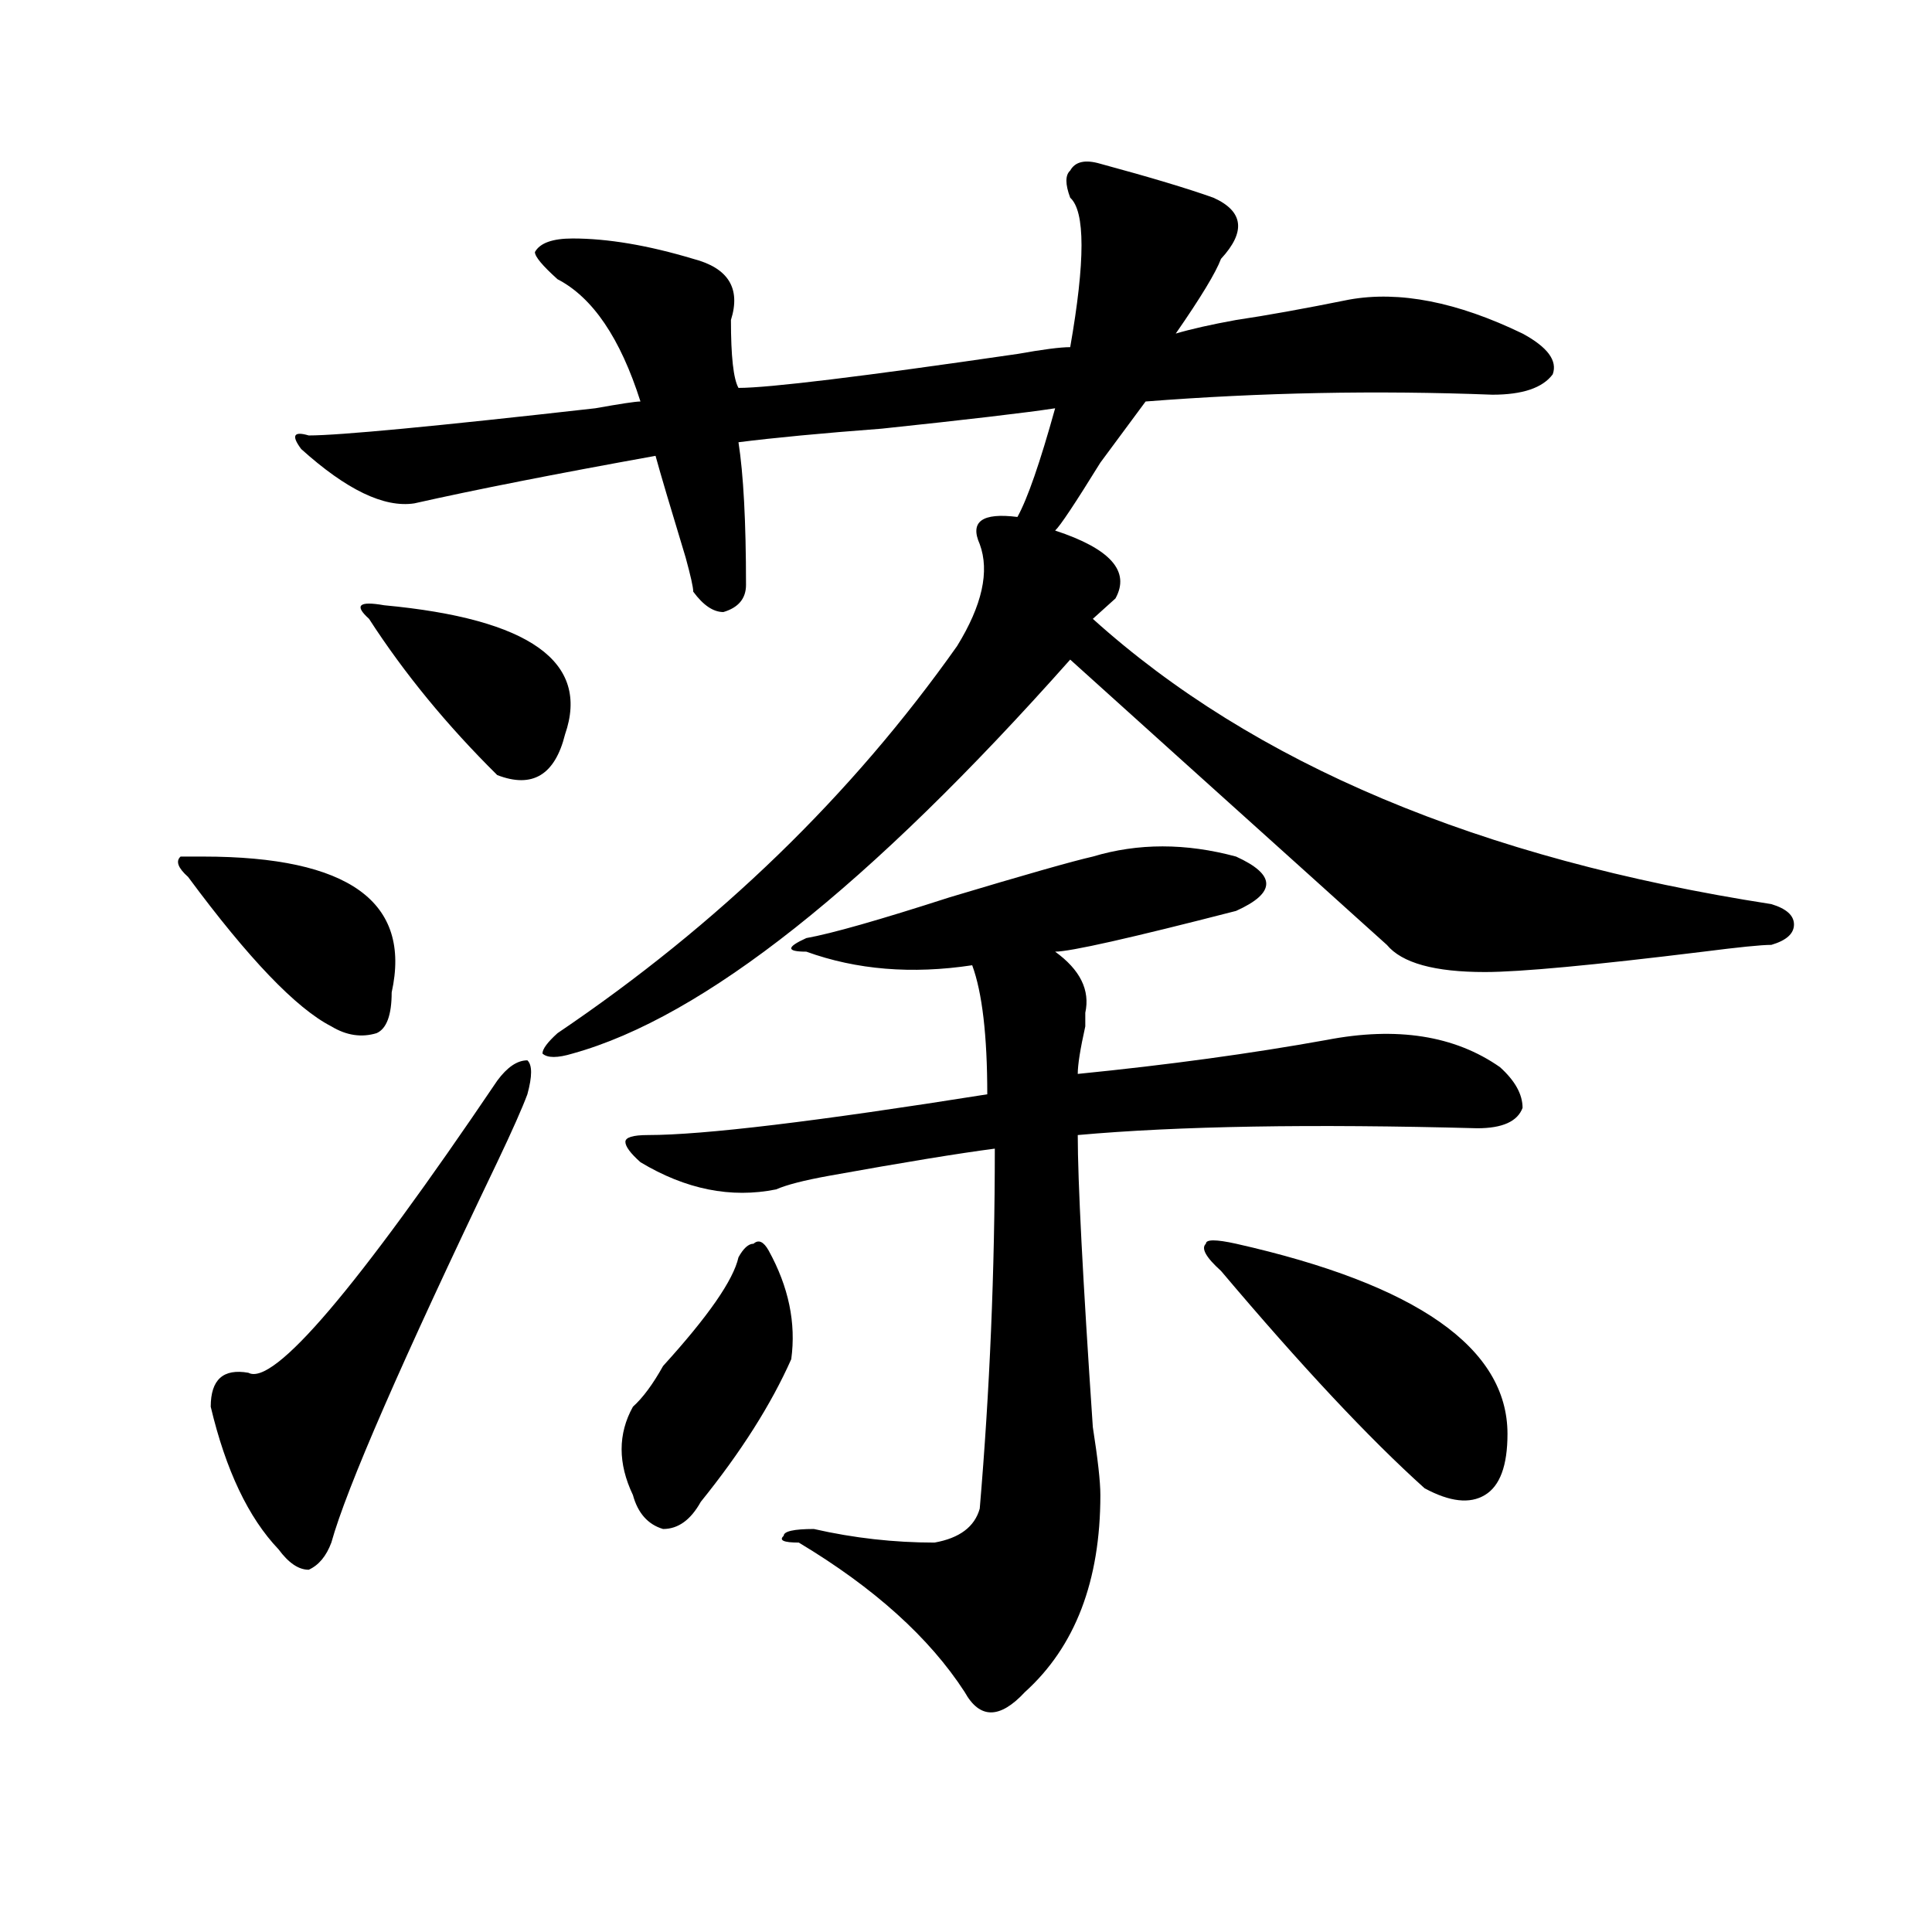 <?xml version="1.0" encoding="utf-8"?>
<!-- Generator: Adobe Illustrator 16.0.0, SVG Export Plug-In . SVG Version: 6.00 Build 0)  -->
<!DOCTYPE svg PUBLIC "-//W3C//DTD SVG 1.1//EN" "http://www.w3.org/Graphics/SVG/1.1/DTD/svg11.dtd">
<svg version="1.1" id="图层_1" xmlns="http://www.w3.org/2000/svg" xmlns:xlink="http://www.w3.org/1999/xlink" x="0px" y="0px"
	 width="1000px" height="1000px" viewBox="0 0 1000 1000" enable-background="new 0 0 1000 1000" xml:space="preserve">
<path d="M105.168,443.359c75.425,0,107.924,23.456,97.559,70.313c0,11.756-2.622,18.787-7.805,21.094
	c-7.805,2.362-15.609,1.209-23.414-3.516c-18.231-9.338-42.926-35.156-74.145-77.344c-5.244-4.669-6.524-8.185-3.902-10.547H105.168
	z M257.359,559.375c5.183-7.031,10.365-10.547,15.609-10.547c2.561,2.362,2.561,8.24,0,17.578
	c-2.622,7.031-7.805,18.787-15.609,35.156c-49.45,103.162-78.047,168.75-85.852,196.875c-2.622,7.031-6.524,11.7-11.707,14.063
	c-5.244,0-10.427-3.516-15.609-10.547c-15.609-16.369-27.316-40.979-35.121-73.828c0-14.063,6.463-19.885,19.512-17.578
	C141.569,717.578,184.495,667.206,257.359,559.375z M546.133,211.328c-15.609,2.362-45.548,5.878-89.754,10.547
	c-31.219,2.362-55.975,4.725-74.145,7.031c2.561,16.425,3.902,41.034,3.902,73.828c0,7.031-3.902,11.756-11.707,14.063
	c-5.244,0-10.427-3.516-15.609-10.547c0-2.307-1.342-8.185-3.902-17.578c-7.805-25.763-13.049-43.341-15.609-52.734
	c-52.072,9.394-93.656,17.578-124.875,24.609c-15.609,2.362-35.121-7.031-58.535-28.125c-5.244-7.031-3.902-9.338,3.902-7.031
	c15.609,0,64.998-4.669,148.289-14.063c12.987-2.307,20.792-3.516,23.414-3.516c-10.427-32.794-24.756-53.888-42.926-63.281
	c-7.805-7.031-11.707-11.7-11.707-14.063c2.561-4.669,9.085-7.031,19.512-7.031c18.17,0,39.023,3.516,62.438,10.547
	c18.17,4.725,24.694,15.271,19.512,31.641c0,18.787,1.28,30.487,3.902,35.156c15.609,0,63.718-5.822,144.387-17.578
	c12.987-2.307,22.072-3.516,27.316-3.516c7.805-44.494,7.805-70.313,0-77.344c-2.622-7.031-2.622-11.7,0-14.063
	c2.561-4.669,7.805-5.822,15.609-3.516c25.975,7.031,45.486,12.909,58.535,17.578c15.609,7.031,16.89,17.578,3.902,31.641
	c-2.622,7.031-10.427,19.94-23.414,38.672c7.805-2.307,18.17-4.669,31.219-7.031c15.609-2.307,35.121-5.822,58.535-10.547
	c25.975-4.669,55.913,1.209,89.754,17.578c12.987,7.031,18.17,14.063,15.609,21.094c-5.244,7.031-15.609,10.547-31.219,10.547
	c-59.877-2.307-119.692-1.153-179.508,3.516c-5.244,7.031-13.049,17.578-23.414,31.641c-13.049,21.094-20.854,32.85-23.414,35.156
	c28.597,9.394,39.023,21.094,31.219,35.156c-2.622,2.362-6.524,5.878-11.707,10.547c83.229,75.037,200.3,124.256,351.211,147.656
	c7.805,2.362,11.707,5.878,11.707,10.547c0,4.725-3.902,8.24-11.707,10.547c-5.244,0-16.951,1.209-35.121,3.516
	c-57.255,7.031-94.998,10.547-113.168,10.547c-26.036,0-42.926-4.669-50.73-14.063c-7.805-7.031-20.854-18.731-39.023-35.156
	c-49.45-44.494-91.096-82.013-124.875-112.5C449.854,458.631,364.003,526.581,296.383,545.313c-7.805,2.362-13.049,2.362-15.609,0
	c0-2.307,2.561-5.822,7.805-10.547c83.229-56.25,152.191-123.047,206.824-200.391c12.987-21.094,16.89-38.672,11.707-52.734
	c-5.244-11.7,1.28-16.369,19.512-14.063C531.804,258.24,538.328,239.453,546.133,211.328z M198.824,313.281
	c75.425,7.031,106.644,29.334,93.656,66.797c-5.244,21.094-16.951,28.125-35.121,21.094c-26.036-25.763-48.17-52.734-66.34-80.859
	C183.215,313.281,185.775,310.975,198.824,313.281z M397.844,647.266c10.365,18.787,14.268,37.519,11.707,56.25
	c-10.427,23.456-26.036,48.065-46.828,73.828c-5.244,9.394-11.707,14.063-19.512,14.063c-7.805-2.307-13.049-8.185-15.609-17.578
	c-7.805-16.369-7.805-31.641,0-45.703c5.183-4.669,10.365-11.7,15.609-21.094c23.414-25.763,36.401-44.494,39.023-56.25
	c2.561-4.669,5.183-7.031,7.805-7.031C392.6,641.443,395.222,642.597,397.844,647.266z M565.645,443.359
	c23.414-7.031,48.108-7.031,74.145,0c10.365,4.725,15.609,9.394,15.609,14.063c0,4.725-5.244,9.394-15.609,14.063
	c-54.633,14.063-85.852,21.094-93.656,21.094c12.987,9.394,18.17,19.94,15.609,31.641v7.031c-2.622,11.756-3.902,19.94-3.902,24.609
	c46.828-4.669,89.754-10.547,128.777-17.578c36.401-7.031,66.34-2.307,89.754,14.063c7.805,7.031,11.707,14.063,11.707,21.094
	c-2.622,7.031-10.427,10.547-23.414,10.547c-85.852-2.307-154.813-1.153-206.824,3.516c0,23.456,2.561,73.828,7.805,151.172
	c2.561,16.425,3.902,28.125,3.902,35.156c0,44.494-13.049,78.497-39.023,101.953c-13.049,14.063-23.414,14.063-31.219,0
	c-18.231-28.125-46.828-53.943-85.852-77.344c-7.805,0-10.427-1.153-7.805-3.516c0-2.307,5.183-3.516,15.609-3.516
	c20.792,4.725,41.584,7.031,62.438,7.031c12.987-2.307,20.792-8.185,23.414-17.578c5.183-60.919,7.805-123.047,7.805-186.328
	c-18.231,2.362-46.828,7.031-85.852,14.063c-13.049,2.362-22.134,4.725-27.316,7.031c-23.414,4.725-46.828,0-70.242-14.063
	c-5.244-4.669-7.805-8.185-7.805-10.547c0-2.307,3.902-3.516,11.707-3.516c28.597,0,87.132-7.031,175.605-21.094
	c0-30.432-2.622-52.734-7.805-66.797c-31.219,4.725-59.877,2.362-85.852-7.031c-10.427,0-10.427-2.307,0-7.031
	c12.987-2.307,37.682-9.338,74.145-21.094C530.523,452.753,555.218,445.722,565.645,443.359z M639.789,643.75
	c93.656,21.094,140.484,53.943,140.484,98.438c0,16.425-3.902,26.972-11.707,31.641c-7.805,4.725-18.231,3.516-31.219-3.516
	c-28.658-25.763-63.779-63.281-105.363-112.5c-7.805-7.031-10.427-11.7-7.805-14.063C624.18,641.443,629.362,641.443,639.789,643.75
	z"/>
</svg>
